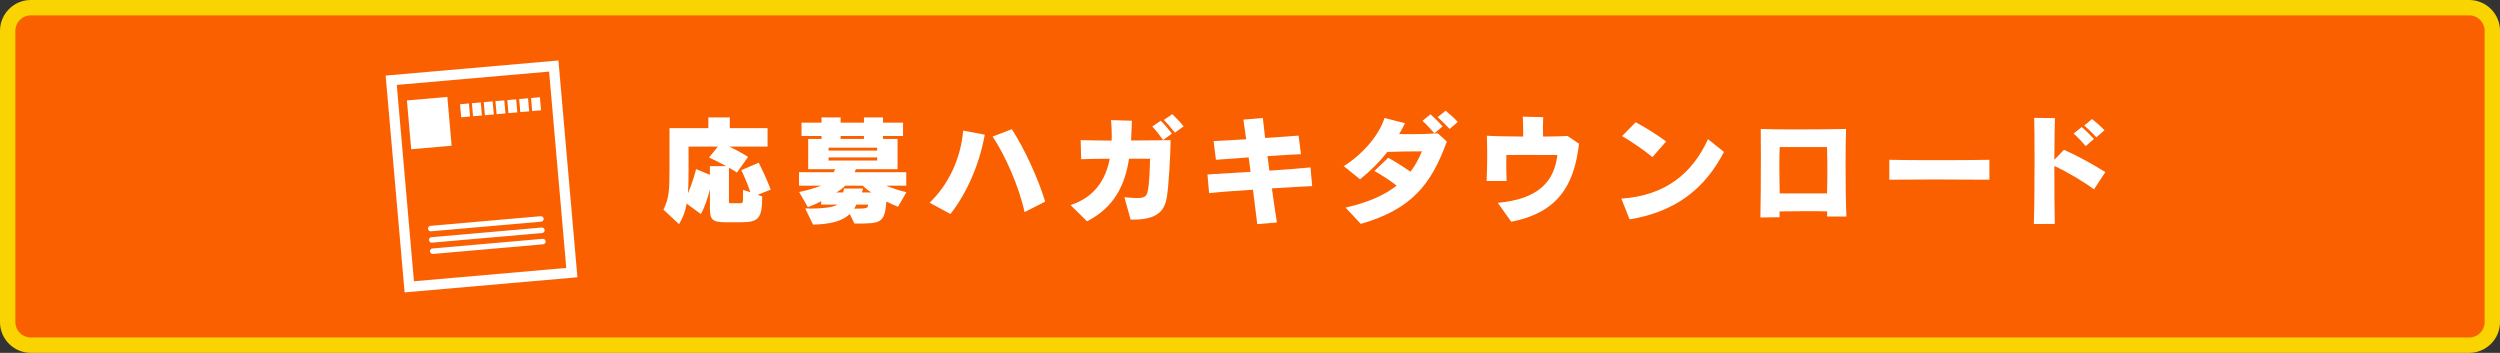 <?xml version="1.0" encoding="UTF-8"?>
<svg id="b" data-name="レイヤー_2" xmlns="http://www.w3.org/2000/svg" viewBox="0 0 550 77.628">
  <rect x="0" y="0" width="550" height="77.628" fill="#333333" stroke="none"/>
  <g id="c" data-name="デザイン">
    <g>
      <g>
        <path d="M6.762,1.69h536.476c2.799,0,5.072,2.273,5.072,5.072v64.104c0,2.799-2.273,5.072-5.072,5.072H6.762c-2.799,0-5.072-2.273-5.072-5.072V6.762C1.691,3.963,3.963,1.69,6.762,1.69Z" fill="#fa6000"/>
        <path d="M543.238,3.381c1.864,0,3.381,1.517,3.381,3.381v64.103c0,1.864-1.517,3.381-3.381,3.381H6.762c-1.864,0-3.381-1.517-3.381-3.381V6.762c0-1.864,1.517-3.381,3.381-3.381h536.476M543.238,0H6.762C3.043,0,0,3.043,0,6.762v64.103c0,3.719,3.043,6.762,6.762,6.762h536.476c3.719,0,6.762-3.043,6.762-6.762V6.762c0-3.719-3.043-6.762-6.762-6.762h0Z" fill="#fad400"/>
      </g>
      <g>
        <g>
          <path d="M127.03,61l-38.016,3.326-4.173-47.698,38.016-3.326,4.173,47.698ZM91.068,61.878l33.512-2.932-3.779-43.196-33.512,2.932,3.779,43.196Z" fill="#fff"/>
          <rect x="89.976" y="21.686" width="8.927" height="10.78" transform="translate(-2 8.334) rotate(-5)" fill="#fff"/>
          <rect x="101.331" y="22.841" width="1.96" height="2.886" transform="translate(-1.727 9.009) rotate(-5)" fill="#fff"/>
          <rect x="103.941" y="22.613" width="1.96" height="2.886" transform="translate(-1.697 9.236) rotate(-5)" fill="#fff"/>
          <rect x="106.551" y="22.384" width="1.96" height="2.886" transform="translate(-1.667 9.463) rotate(-5)" fill="#fff"/>
          <rect x="109.12" y="22.159" width="1.96" height="2.886" transform="translate(-1.638 9.686) rotate(-5)" fill="#fff"/>
          <rect x="111.73" y="21.931" width="1.96" height="2.886" transform="translate(-1.608 9.912) rotate(-5)" fill="#fff"/>
          <rect x="114.34" y="21.703" width="1.96" height="2.886" transform="translate(-1.578 10.139) rotate(-5)" fill="#fff"/>
          <rect x="116.952" y="21.474" width="1.96" height="2.886" transform="translate(-1.549 10.366) rotate(-5)" fill="#fff"/>
          <path d="M119.493,53.746l-24.244,2.121c-.332.029-.624-.218-.653-.55s.216-.626.548-.655l24.244-2.121c.332-.029.626.217.655.55s-.217.626-.55.655" fill="#fff"/>
          <path d="M119.057,48.768l-24.244,2.121c-.332.029-.624-.216-.653-.55-.029-.33.216-.626.548-.655l24.244-2.121c.332-.029.626.219.655.55.029.334-.217.626-.55.655" fill="#fff"/>
          <path d="M119.275,51.263l-24.244,2.121c-.332.029-.624-.218-.653-.55s.216-.626.548-.655l24.244-2.121c.332-.029.626.217.655.55s-.217.626-.55.655" fill="#fff"/>
        </g>
        <g>
          <path d="M159.717,48.893c-2.989,0-3.539-.524-3.539-3.093v-4.116c-.446,1.782-1.153,3.984-1.992,5.4l-3.12-2.28c-.289,1.651-.787,3.067-1.678,4.509l-3.434-3.198c1.206-2.359,1.337-4.247,1.337-8.625v-9.306h8.546v-2.359h4.719v2.359h8.31v4.063h-8.441c2.674,1.258,4.142,2.281,4.142,2.281l-2.438,3.434s-.603-.419-1.756-1.075v7.523c0,.289.052.289.367.289h2.176c.445,0,.55-.157.55-.917v-1.993l1.625.499c-.341-.997-.917-2.569-1.993-4.85l3.828-1.651c1.887,3.775,2.622,5.924,2.622,5.924l-2.857,1.154.996.341c0,4.928-.865,5.688-4.667,5.688h-3.303ZM156.177,36.546h3.565c-.97-.55-2.254-1.206-3.749-1.887l1.94-2.412h-6.449v4.771c0,2.176-.026,3.958-.131,5.505,1.232-2.884,1.783-5.322,1.783-5.322l3.041,1.258v-1.914Z" fill="#fff"/>
          <path d="M197.567,45.485c-.839-.314-1.756-.734-2.569-1.153-.314,4.771-1.337,4.85-6.527,4.85h-.498l-1.022-2.097c-1.573,1.495-4.011,2.229-8.074,2.333l-1.73-3.565c.419,0,.839.026,1.285.026,2.281,0,4.797-.21,5.819-.865h-3.591v-.76c-.708.419-1.887.944-2.936,1.311l-1.914-3.33c1.914-.393,3.408-.839,4.824-1.389h-4.85v-2.962h7.603c.131-.209.262-.446.341-.655h-5.925v-6.659h2.936v-.655h-4.404v-2.936h4.404v-1.153h4.194v1.153h5.138v-1.153h4.194v1.153h4.404v2.936h-4.404v.655h3.198v6.659h-9.175c-.079.209-.157.446-.262.655h11.351v2.962h-4.378c1.337.577,2.674,1.022,4.404,1.442l-1.835,3.198ZM192.979,32.482h-10.695v.656h10.695v-.656ZM192.979,34.632h-10.695v.682h10.695v-.682ZM191.721,42.339c-.655-.367-1.441-.996-1.914-1.494h-3.854c-.393.445-1.232,1.101-1.992,1.494h1.521c.079-.262.131-.551.184-.865h4.194c-.079.314-.158.629-.236.865h2.097ZM190.07,29.913h-5.138v.655h5.138v-.655ZM188.392,45.013c-.131.262-.288.655-.472.891,2.883,0,3.041-.079,3.041-.891h-2.569Z" fill="#fff"/>
          <path d="M204.511,44.594c4.168-3.984,6.842-9.647,7.393-15.86l4.745.892c-1.153,6.396-3.801,12.662-7.55,17.458l-4.587-2.49ZM225.404,46.664c-1.153-5.4-4.194-12.399-7.025-16.62l4.22-1.625c2.805,4.325,5.793,10.827,7.34,15.938l-4.535,2.307Z" fill="#fff"/>
          <path d="M248.732,48.316l-1.363-4.929c1.18.105,2.071.184,2.779.184,1.547,0,2.097-.341,2.333-1.416.419-1.835.498-5.688.524-7.235h-4.614c-.891,5.715-3.172,10.669-9.253,13.763l-3.618-3.565c5.269-1.73,7.707-5.505,8.625-10.198-2.124,0-4.326.053-6.292.105l-.105-4.194c1.861.052,4.221.079,6.816.105.026-.367.026-.76.026-1.153,0-1.101-.053-2.202-.158-3.355l4.588.131c-.053,1.442-.105,2.884-.184,4.352,2.91,0,5.924-.052,8.703-.079-.052,3.565-.419,9.909-.812,12.399-.393,2.517-1.442,5.086-7.366,5.086h-.629ZM255.888,30.805c-.682-.97-1.547-2.071-2.386-2.962l1.861-1.285c.865.865,1.704,1.861,2.464,2.831l-1.94,1.416ZM258.484,29.18c-.708-.892-1.547-1.888-2.438-2.805l1.861-1.258c.839.813,1.809,1.809,2.49,2.674l-1.914,1.39Z" fill="#fff"/>
          <path d="M276.595,49.312c-.262-2.254-.603-4.876-.943-7.576-4.116.262-7.97.551-9.647.76l-.367-4.116c1.573-.079,5.348-.314,9.49-.577-.157-1.075-.289-2.124-.419-3.172-2.91.209-5.61.393-7.209.524l-.498-4.116c1.573-.079,4.22-.236,7.156-.394-.236-1.73-.445-3.224-.603-4.325l4.273-.367c.104,1.101.288,2.622.498,4.404,2.936-.184,5.715-.394,7.366-.524l.524,4.089c-1.599.053-4.378.236-7.367.419.131,1.022.289,2.097.419,3.198,3.854-.262,7.445-.524,9.044-.708l.367,4.115c-1.599.053-5.033.262-8.86.499.367,2.595.734,5.19,1.101,7.497l-4.326.367Z" fill="#fff"/>
          <path d="M296.017,45.668c5.033-1.127,8.625-2.779,11.246-4.823-1.494-1.18-3.355-2.386-4.902-3.225l3.041-2.91c1.468.787,3.329,1.966,4.902,3.067,1.048-1.363,1.861-2.883,2.517-4.482-2.989,0-5.295.052-7.603.131-1.599,2.071-3.539,4.011-6.003,6.029l-3.591-2.91c4.22-2.622,7.812-6.868,8.965-10.591l4.509,1.154c-.393.812-.812,1.599-1.285,2.385.839,0,1.756.026,2.7.026,1.888,0,3.906-.053,5.82-.184l1.966,1.809c-3.434,9.464-7.759,14.89-18.927,18.114l-3.355-3.591ZM315.573,29.337c-.787-.917-1.73-1.94-2.622-2.752l1.756-1.442c.917.812,1.835,1.73,2.674,2.647l-1.809,1.547ZM318.928,28.367c-.787-.812-1.704-1.756-2.648-2.595l1.756-1.416c.892.734,1.94,1.652,2.674,2.464l-1.783,1.546Z" fill="#fff"/>
          <path d="M329.516,44.62c9.018-.813,12.426-4.745,13.107-10.512-2.884,0-5.505-.026-7.865-.026-1.18,0-2.307,0-3.355.026-.026.655-.026,1.285-.026,1.914,0,1.18.026,2.386.079,3.801h-4.404c.079-1.783.131-3.644.131-5.479,0-1.521-.026-3.015-.079-4.482,1.546.104,4.692.157,7.995.183,0-1.546,0-3.355-.079-4.377l4.483.104c-.026.499-.053,1.206-.053,1.94,0,.76.026,1.573.026,2.333,2.438-.026,4.509-.052,5.374-.131l2.543,1.704c-1.075,9.096-4.562,15.125-14.917,17.17l-2.962-4.168Z" fill="#fff"/>
          <path d="M356.698,43.702c9.778-.682,15.65-5.61,19.058-13.081l3.513,2.805c-4.142,7.996-10.538,13.16-20.762,14.837l-1.809-4.561ZM363.539,34.554c-1.756-1.442-4.823-3.565-6.685-4.614l2.988-3.041c2.019,1.049,4.719,2.752,6.711,4.221l-3.015,3.434Z" fill="#fff"/>
          <path d="M401.967,47.635v-1.127c-1.363-.052-2.857-.052-4.378-.052-2.071,0-4.168.026-6.082.052v1.285l-4.22.052c.079-2.988.104-8.703.104-13.5,0-2.385,0-4.535-.026-5.977,1.782.079,4.745.105,7.891.105,4.063,0,8.415-.052,10.879-.105-.079,1.966-.105,4.876-.105,7.97,0,4.115.052,8.52.184,11.298h-4.247ZM391.533,32.351c-.052,1.18-.079,2.517-.079,3.958,0,2.071.052,4.299.079,6.239h10.407c.052-1.573.079-3.277.079-4.928,0-1.887-.026-3.722-.079-5.269h-10.407Z" fill="#fff"/>
          <path d="M437.668,39.534c-3.041-.026-7.786-.052-12.321-.052-3.723,0-7.314.026-9.699.052v-4.377c2.464.052,6.187.079,10.04.079,4.43,0,9.018-.026,11.98-.079v4.377Z" fill="#fff"/>
          <path d="M447.444,49.286c.105-2.857.157-8.677.157-13.868,0-4.115-.026-7.864-.079-9.489l4.562.052c-.053,1.521-.105,5.112-.131,9.175l2.124-2.202c2.779,1.232,6.108,3.041,9.096,4.902l-2.49,3.801c-2.254-1.678-5.951-3.88-8.729-5.138,0,4.745.026,10.041.105,12.74l-4.614.026ZM458.847,32.142c-.76-.918-1.73-1.94-2.647-2.753l1.756-1.441c.943.786,1.861,1.704,2.7,2.621l-1.809,1.573ZM461.206,30.202c-.787-.839-1.704-1.756-2.674-2.595l1.73-1.416c.917.734,1.966,1.652,2.727,2.464l-1.783,1.547Z" fill="#fff"/>
        </g>
      </g>
    </g>
  </g>
</svg>